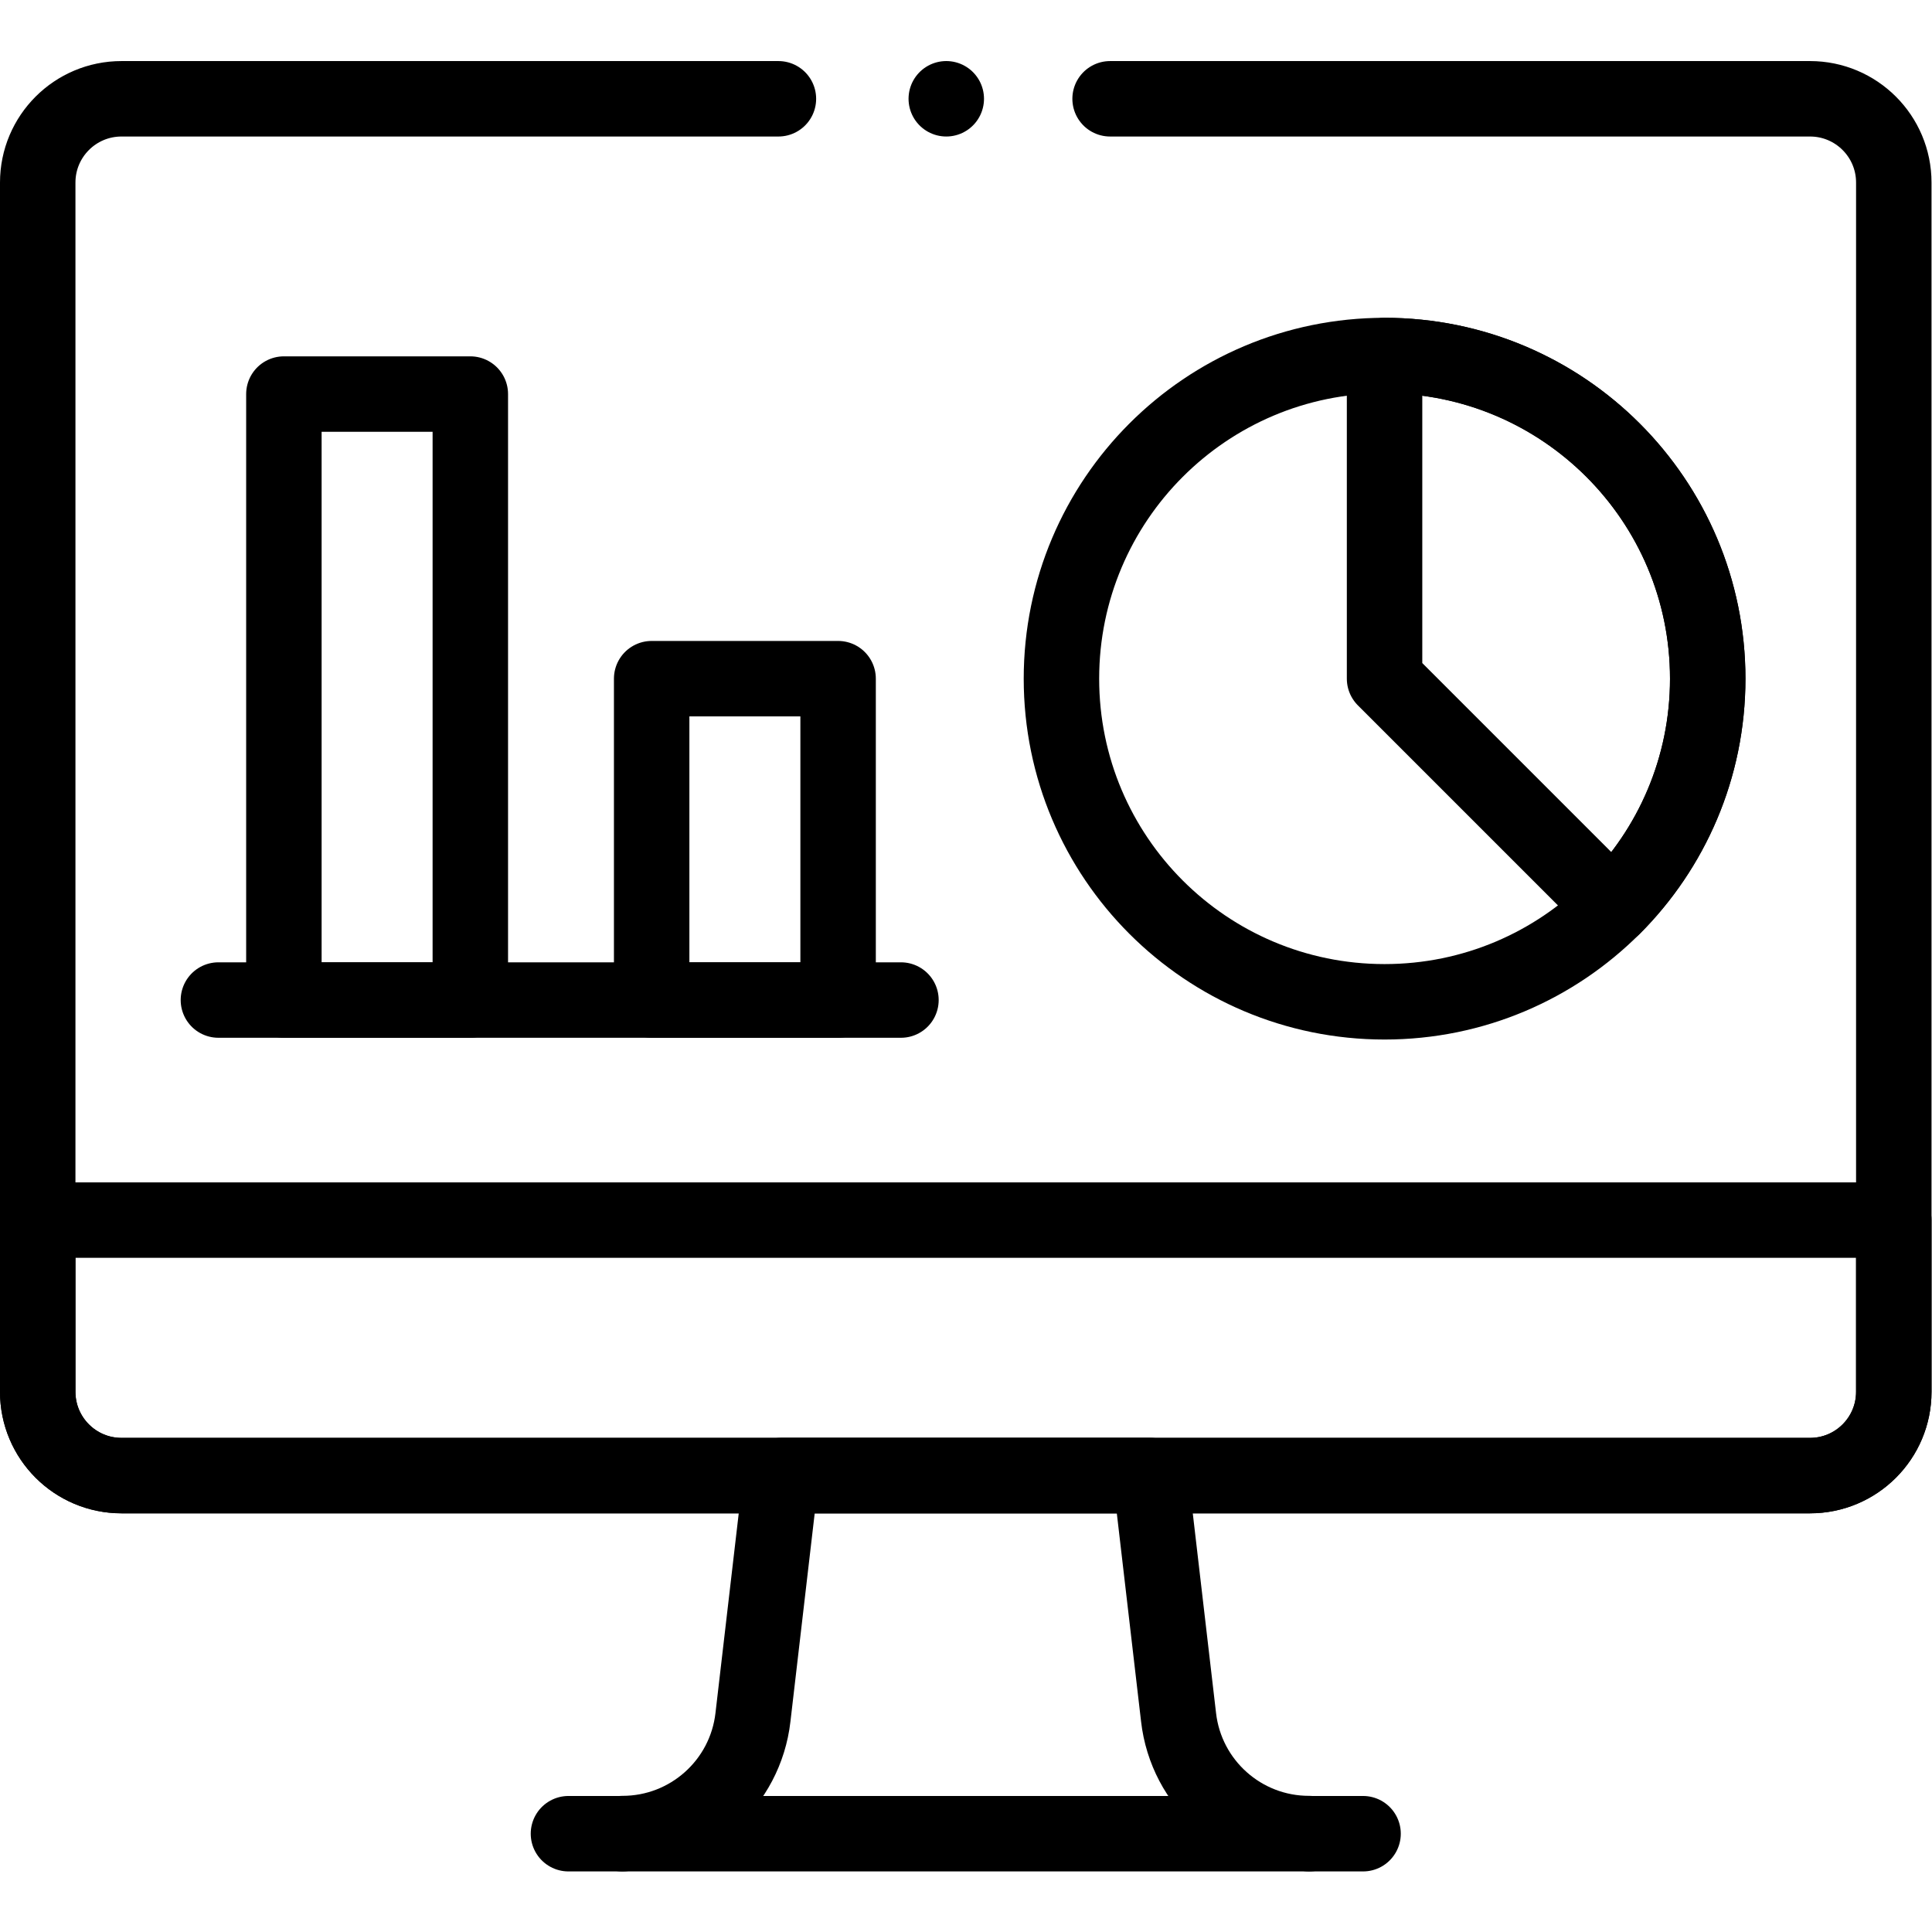 <svg xmlns="http://www.w3.org/2000/svg" version="1.1" xmlns:xlink="http://www.w3.org/1999/xlink" width="512" height="512" x="0" y="0" viewBox="0 0 682.667 682.667" style="enable-background:new 0 0 512 512" xml:space="preserve" class=""><g><defs><clipPath id="a" clipPathUnits="userSpaceOnUse"><path d="M0 512h512V0H0Z" fill="#000000" opacity="1" data-original="#000000"></path></clipPath></defs><g clip-path="url(#a)" transform="matrix(1.333 0 0 -1.333 0 682.667)"><path d="M0 0h185.53c12.27 0 22.21-9.94 22.21-22.2V-342.75c0-12.271-9.94-22.21-22.21-22.21h-447.58c-12.269 0-22.21 9.939-22.21 22.21V-22.2c0 12.26 9.941 22.2 22.21 22.2h174.13" style="stroke-linecap: round; stroke-linejoin: round; stroke-miterlimit: 10; stroke-dasharray: none; stroke-opacity: 1;" transform="translate(294.26 485.941)" fill="none" stroke="#000000" stroke-width="20px" stroke-linecap="round" stroke-linejoin="round" stroke-miterlimit="10" stroke-dasharray="none" stroke-opacity="" data-original="#000000" class=""></path><path d="M0 0v-45.52c0-12.27-9.939-22.209-22.21-22.209h-447.58c-12.271 0-22.21 9.939-22.21 22.209V0Z" style="stroke-linecap: round; stroke-linejoin: round; stroke-miterlimit: 10; stroke-dasharray: none; stroke-opacity: 1;" transform="translate(502 188.71)" fill="none" stroke="#000000" stroke-width="20px" stroke-linecap="round" stroke-linejoin="round" stroke-miterlimit="10" stroke-dasharray="none" stroke-opacity="" data-original="#000000" class=""></path><path d="m0 0-7.464 64.055h-97.887L-112.814 0c-2.005-17.587-16.899-30.863-34.6-30.844-.591-.023.596-.035 0-.035H34.6c-.596 0 .59.012 0 .035C16.898-30.863 2.005-17.587 0 0Z" style="stroke-linecap: round; stroke-linejoin: round; stroke-miterlimit: 10; stroke-dasharray: none; stroke-opacity: 1;" transform="translate(312.407 56.935)" fill="none" stroke="#000000" stroke-width="20px" stroke-linecap="round" stroke-linejoin="round" stroke-miterlimit="10" stroke-dasharray="none" stroke-opacity="" data-original="#000000" class=""></path><path d="M0 0h-14.309" style="stroke-linecap: round; stroke-linejoin: round; stroke-miterlimit: 10; stroke-dasharray: none; stroke-opacity: 1;" transform="translate(164.993 26.057)" fill="none" stroke="#000000" stroke-width="20px" stroke-linecap="round" stroke-linejoin="round" stroke-miterlimit="10" stroke-dasharray="none" stroke-opacity="" data-original="#000000" class=""></path><path d="M0 0h-14.309" style="stroke-linecap: round; stroke-linejoin: round; stroke-miterlimit: 10; stroke-dasharray: none; stroke-opacity: 1;" transform="translate(361.315 26.057)" fill="none" stroke="#000000" stroke-width="20px" stroke-linecap="round" stroke-linejoin="round" stroke-miterlimit="10" stroke-dasharray="none" stroke-opacity="" data-original="#000000" class=""></path><path d="M0 0c0-23.652-9.592-45.065-25.095-60.568-15.503-15.503-36.916-25.083-60.568-25.083-47.305 0-85.651 38.346-85.651 85.651s38.346 85.663 85.651 85.663S0 47.305 0 0Z" style="stroke-linecap: round; stroke-linejoin: round; stroke-miterlimit: 10; stroke-dasharray: none; stroke-opacity: 1;" transform="translate(452.677 332.224)" fill="none" stroke="#000000" stroke-width="20px" stroke-linecap="round" stroke-linejoin="round" stroke-miterlimit="10" stroke-dasharray="none" stroke-opacity="" data-original="#000000" class=""></path><path d="M124.672 247.039h-49.42V407.67h49.42z" style="stroke-linecap: round; stroke-linejoin: round; stroke-miterlimit: 10; stroke-dasharray: none; stroke-opacity: 1;" fill="none" stroke="#000000" stroke-width="20px" stroke-linecap="round" stroke-linejoin="round" stroke-miterlimit="10" stroke-dasharray="none" stroke-opacity="" data-original="#000000" class=""></path><path d="M0 0h180.927" style="stroke-linecap: round; stroke-linejoin: round; stroke-miterlimit: 10; stroke-dasharray: none; stroke-opacity: 1;" transform="translate(57.895 247.04)" fill="none" stroke="#000000" stroke-width="20px" stroke-linecap="round" stroke-linejoin="round" stroke-miterlimit="10" stroke-dasharray="none" stroke-opacity="" data-original="#000000" class=""></path><path d="M222.161 247.039h-49.42v85.19h49.42z" style="stroke-linecap: round; stroke-linejoin: round; stroke-miterlimit: 10; stroke-dasharray: none; stroke-opacity: 1;" fill="none" stroke="#000000" stroke-width="20px" stroke-linecap="round" stroke-linejoin="round" stroke-miterlimit="10" stroke-dasharray="none" stroke-opacity="" data-original="#000000" class=""></path><path d="M0 0c0-23.652-9.592-45.065-25.095-60.568L-85.663 0v85.663C-38.358 85.663 0 47.305 0 0Z" style="stroke-linecap: round; stroke-linejoin: round; stroke-miterlimit: 10; stroke-dasharray: none; stroke-opacity: 1;" transform="translate(452.677 332.224)" fill="none" stroke="#000000" stroke-width="20px" stroke-linecap="round" stroke-linejoin="round" stroke-miterlimit="10" stroke-dasharray="none" stroke-opacity="" data-original="#000000" class=""></path><path d="M0 0v0" style="stroke-linecap: round; stroke-linejoin: round; stroke-miterlimit: 10; stroke-dasharray: none; stroke-opacity: 1;" transform="translate(250.835 485.943)" fill="none" stroke="#000000" stroke-width="20px" stroke-linecap="round" stroke-linejoin="round" stroke-miterlimit="10" stroke-dasharray="none" stroke-opacity="" data-original="#000000" class=""></path></g></g></svg>